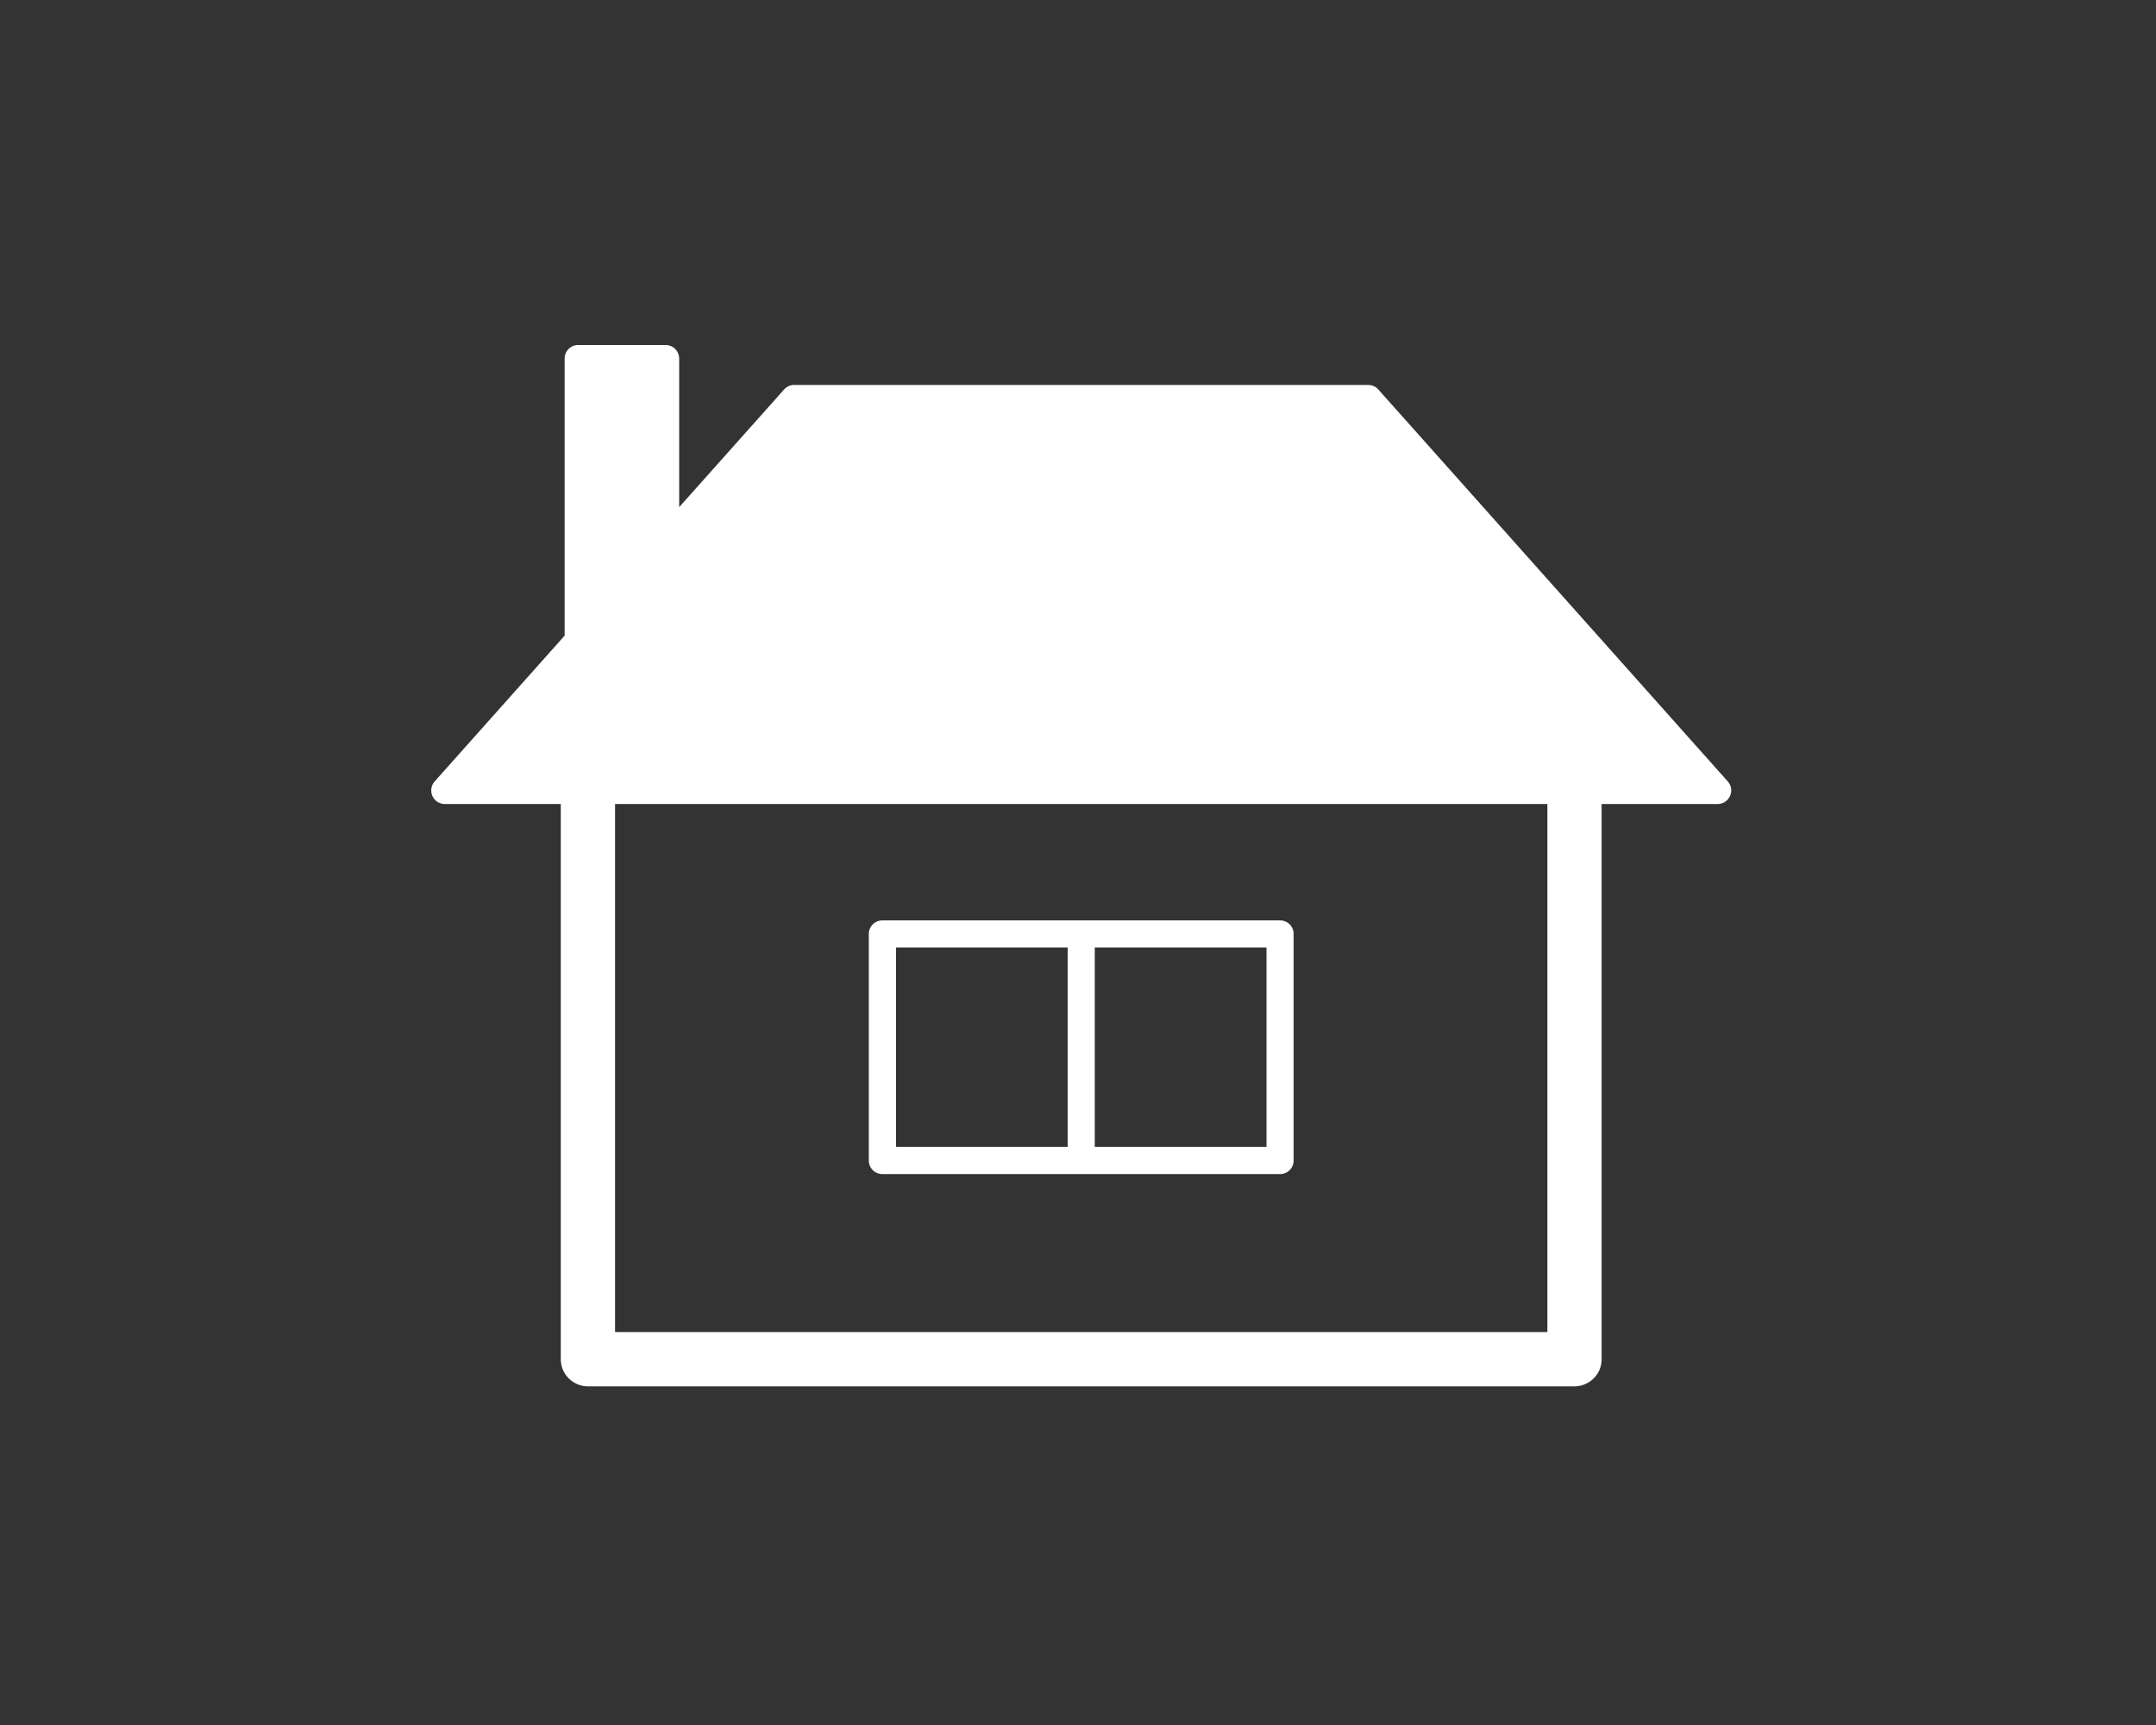 <svg xmlns="http://www.w3.org/2000/svg" xmlns:xlink="http://www.w3.org/1999/xlink" width="125" height="100" viewBox="0 0 125 100">
  <rect x="0" y="0" width="125" height="100" fill="#333333" stroke="none"/>
  <defs>
    <clipPath id="clip-path">
      <rect id="長方形_4868" data-name="長方形 4868" width="125" height="100" transform="translate(914 1108)" fill="#fff" stroke="#707070" stroke-width="1"/>
    </clipPath>
  </defs>
  <g id="マスクグループ_25" data-name="マスクグループ 25" transform="translate(-914 -1108)" clip-path="url(#clip-path)">
    <g id="icon_戸建" transform="translate(976.686 1158.183)">
      <g id="グループ_10047" data-name="グループ 10047" transform="translate(-37.685 -30.183)">
        <path id="パス_41668" data-name="パス 41668" d="M39.968,21.2H16.911a.787.787,0,0,0-.787.787V35.12a.787.787,0,0,0,.787.787H39.968a.786.786,0,0,0,.787-.787V21.985A.786.786,0,0,0,39.968,21.2ZM17.7,22.771h9.955V34.333H17.7ZM39.181,34.333H29.226V22.771h9.955Z" transform="translate(9.246 12.156)" fill="#fff"/>
        <path id="パス_41669" data-name="パス 41669" d="M75.171,25.3,54.911,2.579a.779.779,0,0,0-.587-.263H21.046a.782.782,0,0,0-.587.263L14.376,9.4V.787A.787.787,0,0,0,13.59,0H8.522a.787.787,0,0,0-.787.787V16.848L.2,25.3A.787.787,0,0,0,.787,26.61H7.512V58.793a1.573,1.573,0,0,0,1.573,1.573h57.2a1.572,1.572,0,0,0,1.573-1.573V26.61h6.725a.787.787,0,0,0,.587-1.311ZM64.712,57.22H10.658V26.61H64.712Z" transform="translate(0)" fill="#fff"/>
      </g>
    </g>
  </g>
</svg>
